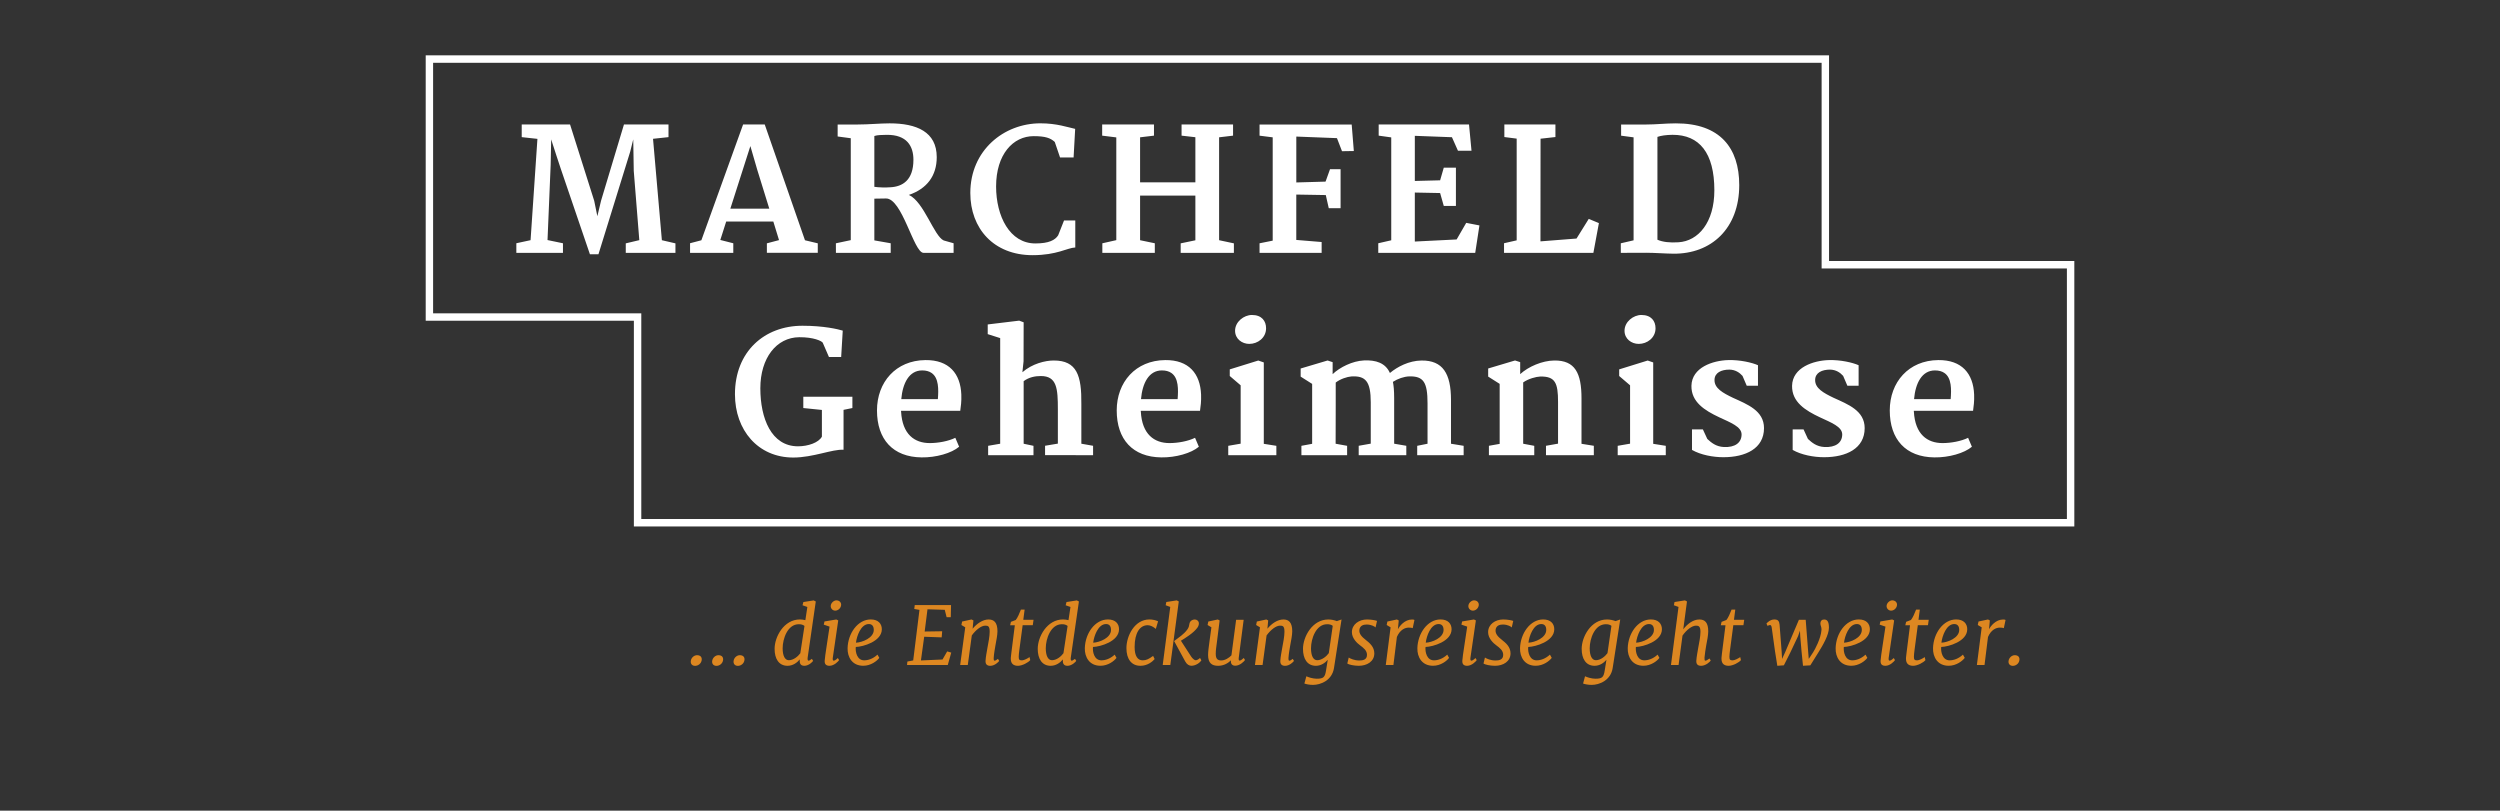 <svg xmlns="http://www.w3.org/2000/svg" xmlns:xlink="http://www.w3.org/1999/xlink" id="Ebene_1" x="0px" y="0px" viewBox="0 0 841.89 273" style="enable-background:new 0 0 841.89 273;" xml:space="preserve"><rect x="0" y="0" width="841.89" height="273" fill="#333333" stroke="none"/><style type="text/css">	.st0{clip-path:url(#SVGID_2_);fill:none;stroke:#FFFFFF;stroke-width:2.5;}	.st1{clip-path:url(#SVGID_4_);fill:#FFFFFF;}	.st2{clip-path:url(#SVGID_6_);fill:#FFFFFF;}	.st3{clip-path:url(#SVGID_8_);fill:#DD8721;}</style><g>	<g>		<defs>			<rect id="SVGID_1_" x="143.36" y="18.64" width="555.18" height="212"></rect>		</defs>		<clipPath id="SVGID_2_">			<use xlink:href="#SVGID_1_" style="overflow:visible;"></use>		</clipPath>		<polygon class="st0" points="213.46,106.76 144.6,106.76 144.6,19.89 614.69,19.89 614.69,87.9 614.69,89.15 615.94,89.15     697.29,89.15 697.29,176.03 214.71,176.03 214.71,108.01 214.71,106.76   "></polygon>	</g>	<g>		<defs>			<rect id="SVGID_3_" x="143.36" y="18.64" width="555.18" height="212"></rect>		</defs>		<clipPath id="SVGID_4_">			<use xlink:href="#SVGID_3_" style="overflow:visible;"></use>		</clipPath>		<path class="st1" d="M558.15,80.73V46.1c1.2-0.42,2.84-0.67,5.09-0.7c9.02-0.03,14.08,6.07,14.08,18.68    c0,10.85-5.43,17.12-12.11,17.51C562.3,81.78,559.93,81.51,558.15,80.73 M545.82,85.15c2.84,0,5.73-0.03,8.57-0.03    c2.81,0,6.35,0.28,9.1,0.31c12.83,0.14,22.21-8.52,22.21-23.1c0-12.5-6.46-20.82-21.35-20.79c-3.56,0-6.57,0.39-10.08,0.39h-8.35    v3.76l4.2,0.56v34.68l-4.31,1L545.82,85.15L545.82,85.15z M506.49,85.15h30.09l1.86-10.02l-3.42-1.42l-4.12,6.62l-12.14,0.95    l0.03-34.57l5.01-0.56v-4.23h-17.2v4.23l4.15,0.53v34.26l-4.26,0.97L506.49,85.15L506.49,85.15z M464.14,85.15h32.65l1.42-9.24    l-4.45-0.86l-3.23,5.59l-14.08,0.7v-16.5l8.52,0.17l1.23,4.34h4.09V56.46h-4.09l-1.23,4.26l-8.52,0.22v-15.2l12.5,0.47l2.03,4.56    h4.56l-0.84-8.85h-30.42v3.76l4.23,0.59v34.65l-4.37,1V85.15z M424.14,85.15h20.93V81.5l-8.54-0.7V65.52l9.94,0.17l1,4.43h3.98    V56.98h-3.56l-1.5,4.18l-9.85,0.28V45.99l13.69,0.53l1.7,4.4l3.98-0.06l-0.72-8.93h-31.03v3.76l4.43,0.56v34.79l-4.43,0.89v3.22    H424.14z M371.22,85.15h17.67v-3.23l-4.96-1.03V65.86h18.62v15.06l-4.95,1.03v3.2h17.92v-3.2l-4.98-1.06V46.24l4.7-0.56v-3.76    H397.9v3.76l4.65,0.53v15.2h-18.62V46.24l4.68-0.56v-3.76h-17.45v3.76l4.76,0.59v34.6l-4.7,1.06V85.15z M326.76,65    c0,11.97,7.9,20.93,20.96,20.93c8.27,0,11.66-2.48,14.39-2.59v-9.1h-3.79l-1.98,5.01c-1.03,1.59-3.09,2.73-7.68,2.73    c-8.63,0-13.22-9.18-13.22-19.18c0-10.85,5.73-16.95,12.66-16.95c3.98,0,5.65,0.64,7.1,1.95l1.78,5.23h4.56l0.53-9.63    c-2.5-0.53-6.18-1.87-11.72-1.87C338.06,41.54,326.76,50.61,326.76,65 M294.44,62.91V45.8c1-0.36,2.67-0.36,4.06-0.39    c6.93-0.11,9.1,3.84,9.1,8.38c0,6.93-3.7,9.05-7.71,9.27C298.36,63.19,295.8,63.14,294.44,62.91 M281.5,85.15h18.45v-3.23    l-5.51-0.97V66.9l3.84-0.06c5.54-0.25,9.41,18.31,12.72,18.31h10.13v-3.23l-3.34-0.95c-3.26-1.45-6.65-13.02-11.72-15.33    c6.1-2.09,9.38-6.46,9.38-12.72c0-8.52-6.76-11.38-15.86-11.38c-3.2,0-7.04,0.39-10.8,0.39h-6.71v4.03l4.42,0.59v34.32l-5.01,1.06    L281.5,85.15L281.5,85.15z M245.95,70.26l6.74-21.07l2.31,7.96l4.06,13.11L245.95,70.26L245.95,70.26z M232.36,85.15h14.58v-3.23    l-4.37-1.11l1.98-6.21h15.87l1.92,6.26l-4.09,1.08v3.2h17.14v-3.2l-4.31-1.03l-13.55-38.99h-7.29l-14.05,38.99l-3.81,1v3.24    H232.36z M173.85,85.15h15.73v-3.23l-5.2-1.08l1.06-25.38l0.17-8.52c1.14,3.48,2.81,8.74,3.23,9.88l9.82,28.81h2.87l10.69-34.54    l1.03-4.15l0.17,10.58l1.87,23.35l-4.56,1.08v3.2h16.73v-3.2l-4.57-1.06l-2.98-34.15l5.21-0.56v-4.26h-15l-7.71,25.66l-1.25,5.23    l-1.06-5.2l-8.13-25.69h-16.28v4.26l5.29,0.58l-2.31,34.12l-4.79,1.03v3.24H173.85z"></path>	</g>	<g>		<defs>			<rect id="SVGID_5_" x="143.36" y="18.64" width="555.18" height="212"></rect>		</defs>		<clipPath id="SVGID_6_">			<use xlink:href="#SVGID_5_" style="overflow:visible;"></use>		</clipPath>		<path class="st2" d="M644.57,134.4c0.47-5.37,2.65-9.66,7.04-9.66c1.34,0,2.37,0.31,3.15,0.84c2.51,1.67,2.39,5.65,2.14,8.82    H644.57z M636.39,138.22c0,9.77,5.4,15.7,15,15.81c4.87,0.08,10.13-1.42,12.66-3.59l-1.28-3.01c-2.37,1.17-5.82,1.78-8.6,1.78    c-5.15,0-9.24-2.95-9.66-10.58c0-0.08-0.03-0.17-0.03-0.28h19.96c0.19-1.45,0.45-3.17,0.36-5.48    c-0.28-7.04-4.12-11.69-12.08-11.61C642.74,121.35,636.39,128.7,636.39,138.22 M603.7,151.52c2.92,1.67,7.07,2.45,10.55,2.45    c7.49,0,13.69-2.92,13.69-9.8c0-5.9-5.65-8.01-10.47-10.21c-3.34-1.61-6.26-3.17-6.21-6.01c0.03-2.45,2.31-3.48,5.01-3.48    c2,0.03,3.42,1,4.42,2.11l1.42,3.31h3.79v-6.9c-2-0.89-6.04-1.84-10.02-1.73c-5.15,0.14-12.27,2.45-12.39,8.68    c-0.08,5.45,4.48,8.29,9.35,10.58c3.87,1.81,7.51,3.17,7.54,5.76c0,2.87-2.28,4.43-5.96,4.26c-2.7-0.14-4.26-1.5-5.59-2.73    l-1.47-3.2h-3.67v6.91H603.7z M569.8,151.52c2.92,1.67,7.07,2.45,10.55,2.45c7.49,0,13.69-2.92,13.69-9.8    c0-5.9-5.65-8.01-10.46-10.21c-3.34-1.61-6.26-3.17-6.21-6.01c0.03-2.45,2.31-3.48,5.01-3.48c2,0.03,3.42,1,4.42,2.11l1.42,3.31    h3.79v-6.9c-2-0.89-6.04-1.84-10.02-1.73c-5.15,0.14-12.27,2.45-12.39,8.68c-0.08,5.45,4.48,8.29,9.35,10.58    c3.87,1.81,7.52,3.17,7.54,5.76c0,2.87-2.28,4.43-5.96,4.26c-2.7-0.14-4.26-1.5-5.59-2.73l-1.48-3.2h-3.67v6.91H569.8z     M544.76,153.3h16.2v-3.17l-4.23-0.67v-27.41l-1.86-0.64l-9.6,2.98v2.23l3.67,3.14v19.65l-4.17,0.72v3.17H544.76z M551.86,115.81    c2.84,0,5.65-2.06,5.65-5.26c0-2.45-1.45-4.48-4.76-4.48c-2.7,0-5.68,2.28-5.68,5.32C547.07,114.14,549.41,115.81,551.86,115.81     M501.42,153.3h15.25v-3.17l-3.73-0.7v-20.65c1.75-1.25,4.34-1.92,5.73-1.98c5.09-0.11,6.01,2.2,6.01,8.52v14.08l-4.06,0.72v3.17    h16.11v-3.17l-4.15-0.67v-15.28c0-8.54-2.17-12.86-9.18-12.77c-4.06,0.05-8.71,2.06-11.47,4.59v-4.04l-1.73-0.56l-9.05,2.7v2.73    l3.87,2.45v20.21l-3.62,0.64v3.18H501.42z M438.26,153.3h15.39v-3.17l-3.87-0.7c0-3.59,0.03-10.74,0.03-12.97v-7.63    c1.56-1.23,3.87-1.95,5.26-2.06c4.79-0.28,6.54,1.64,6.54,8.74v13.89l-4.06,0.72v3.17h16.03v-3.17l-4.09-0.7V134.1    c0-2.62-0.17-4.26-0.42-5.51c1.67-1.06,3.7-1.78,5.51-1.84c4.79-0.11,6.15,1.98,6.15,9.07v13.61l-3.48,0.7v3.17h15.64v-3.17    l-4.26-0.7v-14.72c0-8.93-2.76-13.39-9.94-13.3c-4.23,0.05-8.13,2.11-10.63,4.2c-1.5-3.39-4.73-4.42-8.74-4.23    c-3.84,0.17-8.15,2.31-10.55,4.62v-4.04l-1.7-0.56l-9.07,2.7v2.73l3.87,2.45v20.18l-3.62,0.67L438.26,153.3L438.26,153.3z     M413.62,153.3h16.2v-3.17l-4.23-0.67v-27.41l-1.86-0.64l-9.6,2.98v2.23l3.67,3.14v19.65l-4.18,0.72L413.62,153.3L413.62,153.3z     M420.71,115.81c2.84,0,5.65-2.06,5.65-5.26c0-2.45-1.45-4.48-4.76-4.48c-2.7,0-5.68,2.28-5.68,5.32    C415.93,114.14,418.27,115.81,420.71,115.81 M384.24,134.4c0.47-5.37,2.64-9.66,7.04-9.66c1.34,0,2.37,0.31,3.15,0.84    c2.5,1.67,2.39,5.65,2.14,8.82H384.24z M376.06,138.22c0,9.77,5.4,15.7,15,15.81c4.87,0.08,10.13-1.42,12.66-3.59l-1.28-3.01    c-2.37,1.17-5.82,1.78-8.6,1.78c-5.15,0-9.24-2.95-9.66-10.58c0-0.08-0.03-0.17-0.03-0.28h19.96c0.2-1.45,0.45-3.17,0.36-5.48    c-0.28-7.04-4.12-11.69-12.08-11.61C382.41,121.35,376.06,128.7,376.06,138.22 M332.75,153.3h15.28v-3.17l-3.31-0.7v-21.07    c1.75-1.31,3.81-1.73,5.79-1.73c5.43,0,5.73,4.26,5.73,11.24v11.52l-4.31,0.72v3.15l16.17,0.03v-3.17l-3.95-0.7V136.1    c0.11-9.6-1.48-14.7-9.27-14.7c-2.92,0-7.24,1.06-10.58,3.95l0.39-3.7l0.03-13.11l-1.5-0.56l-10.6,1.28v3.26l4.2,1.34v35.57    l-4.06,0.7v3.17H332.75z M303.51,134.4c0.47-5.37,2.64-9.66,7.04-9.66c1.34,0,2.36,0.31,3.14,0.84c2.5,1.67,2.39,5.65,2.14,8.82    H303.51z M295.33,138.22c0,9.77,5.4,15.7,15,15.81c4.87,0.08,10.13-1.42,12.66-3.59l-1.28-3.01c-2.37,1.17-5.82,1.78-8.6,1.78    c-5.15,0-9.24-2.95-9.66-10.58c0-0.08-0.03-0.17-0.03-0.28h19.95c0.2-1.45,0.45-3.17,0.36-5.48c-0.28-7.04-4.12-11.69-12.08-11.61    C301.67,121.35,295.33,128.7,295.33,138.22 M247.5,132.76c0,12.08,7.76,21.32,19.65,21.32c6.68,0,13.17-2.87,16.92-2.62v-13.44    l2.98-0.61v-3.81h-16.53v3.81l6.26,0.64v8.99c-1.08,2.03-4.67,3.26-8.04,3.26c-9.02,0-12.69-9.46-12.69-19.54    c0-10.21,5.43-17.14,13.11-17.2c4.82-0.03,7.49,1.25,7.9,1.84l2.09,4.82h4.12l0.53-8.88c-1.56-0.47-6.35-1.64-13.55-1.64    C257.41,109.69,247.5,118.4,247.5,132.76"></path>	</g>	<g>		<defs>			<rect id="SVGID_7_" x="143.36" y="18.64" width="555.18" height="212"></rect>		</defs>		<clipPath id="SVGID_8_">			<use xlink:href="#SVGID_7_" style="overflow:visible;"></use>		</clipPath>		<path class="st3" d="M676.39,222.58c-0.13,1.03,0.52,1.65,1.45,1.65c1.04,0,2.06-0.77,2.21-1.94c0.12-0.9-0.33-1.65-1.58-1.65    C677.49,220.65,676.54,221.49,676.39,222.58 M665.73,223.94h2.57l1.17-9.44c1.03-2.39,2.7-3.15,3.97-3.15    c0.65,0,1.09,0.05,1.36,0.18l0.58-2.74c-0.15-0.14-0.54-0.17-0.8-0.17c-2.52,0-4.24,2.25-4.77,3.3l0.28-2.99l-0.63-0.32    l-3.19,0.69l-0.24,1.17l1.32,0.79L665.73,223.94z M653.78,216.43c0.26-2.22,1.65-6.28,4.34-6.28c0.97,0,1.66,0.59,1.66,1.98    C659.78,214.81,655.92,216.34,653.78,216.43 M650.96,218.27c-0.08,3.01,1.54,5.93,5.27,5.93c2.56,0,4.65-1.62,5.41-2.66    l-0.61-1.09c-1.52,1.41-3.16,1.92-4.48,1.92c-2.4,0-3.02-2.82-2.84-4.5c2.51-0.08,8.77-1.88,8.77-5.97c0-1.86-1.21-3.3-3.74-3.3    C654.38,208.61,651.09,213.3,650.96,218.27 M641.85,221.85c0,1.81,1.09,2.36,2.41,2.36c1.46,0,3.52-1.13,4.14-1.91l-0.24-1.03    c-0.55,0.42-1.85,1.11-2.53,1.11c-0.91,0-1.11-0.25-1.11-1.23c0-0.51,0.09-1.36,0.22-2.35l1.09-8.25h3.42l0.26-1.83h-3.45    l0.45-3.44h-1.25c-0.45,1.19-1.17,2.85-1.75,3.51l-1.62,0.62l-0.26,1.15h1.58l-1.2,9.54C641.83,221.41,641.85,221.7,641.85,221.85     M633.3,222.47c-0.09,1.28,0.57,1.74,1.62,1.74c1.6,0,2.98-1.53,3.23-1.91l-0.42-0.7c-0.75,0.71-1.13,0.88-1.41,0.88    c-0.28,0-0.38-0.36-0.29-1l1.83-12.55l-0.65-0.32l-3.98,0.67l-0.24,1.07l1.95,0.67C634.22,216.08,633.46,220.34,633.3,222.47     M636.84,205.64c1.03,0,1.95-0.92,1.99-1.95c0.04-0.82-0.59-1.52-1.61-1.52c-0.84,0-1.86,0.87-1.9,1.88    C635.29,204.92,635.99,205.64,636.84,205.64 M620.98,216.43c0.26-2.22,1.65-6.28,4.34-6.28c0.98,0,1.66,0.59,1.66,1.98    C626.98,214.81,623.11,216.34,620.98,216.43 M618.16,218.27c-0.08,3.01,1.54,5.93,5.27,5.93c2.56,0,4.65-1.62,5.41-2.66    l-0.61-1.09c-1.52,1.41-3.16,1.92-4.48,1.92c-2.4,0-3.02-2.82-2.83-4.5c2.5-0.08,8.77-1.88,8.77-5.97c0-1.86-1.21-3.3-3.74-3.3    C621.57,208.61,618.29,213.3,618.16,218.27 M598.52,224.21l2.21-0.16l2.19-4.35l2.58-5.46l0.65-1.87l0.09,1.86l0.43,5.04l0.5,4.93    l2.47-0.14l2.71-4.35c1.48-2.36,3.55-5.88,3.55-8.32c0-1.9-0.46-2.77-1.62-2.77c-0.73,0-1.25,0.45-1.25,1.42    c0,0.55,0.42,1.16,0.37,2.06c-0.18,2.89-2.25,6.71-2.83,7.59l-1.46,2.21l-0.2-2.44l-0.83-10.74h-2.29l-4.65,10.97l-1.02,2.21    l-0.14-2.44l-0.69-9.04c-0.12-1.16-0.43-1.81-1.79-1.81s-2.44,1.11-2.64,1.39l0.39,0.79c0.3-0.2,0.57-0.32,0.83-0.3    c0.25,0.01,0.43,0.2,0.54,0.74l1.12,8.04L598.52,224.21z M579.72,221.85c0,1.81,1.09,2.36,2.41,2.36c1.46,0,3.52-1.13,4.14-1.91    l-0.24-1.03c-0.55,0.42-1.85,1.11-2.53,1.11c-0.91,0-1.11-0.25-1.11-1.23c0-0.51,0.09-1.36,0.22-2.35l1.09-8.25h3.41l0.26-1.83    h-3.45l0.45-3.44h-1.25c-0.45,1.19-1.17,2.85-1.75,3.51l-1.62,0.62l-0.26,1.15h1.58l-1.2,9.54    C579.71,221.41,579.72,221.7,579.72,221.85 M562.71,223.94h2.56l1.32-9.89c1.32-1.9,3.16-3.36,4.55-3.36c0.8,0,1.5,0.14,1.5,2.04    c0,1.65-0.45,3.82-0.74,5.37c-0.25,1.48-0.58,3.14-0.65,4.38c-0.08,1.28,0.57,1.73,1.62,1.73c1.6,0,3.03-1.41,3.23-1.77    l-0.41-0.69c-0.78,0.59-1.13,0.74-1.41,0.74c-0.25,0-0.3-0.37-0.28-1c0.11-1.36,0.37-2.86,0.59-4.21    c0.29-1.48,0.67-3.38,0.67-4.69c0-2.98-1.16-3.98-2.98-3.98c-2.08,0-4.05,1.48-5.43,3.32l1.25-9.39l-0.68-0.36l-3.51,0.55    l-0.22,1.09l1.56,0.57L562.71,223.94z M550.97,216.43c0.26-2.22,1.65-6.28,4.34-6.28c0.98,0,1.66,0.59,1.66,1.98    C556.97,214.81,553.1,216.34,550.97,216.43 M548.15,218.27c-0.08,3.01,1.54,5.93,5.27,5.93c2.56,0,4.65-1.62,5.4-2.66l-0.61-1.09    c-1.52,1.41-3.16,1.92-4.48,1.92c-2.4,0-3.02-2.82-2.84-4.5c2.51-0.08,8.77-1.88,8.77-5.97c0-1.86-1.21-3.3-3.74-3.3    C551.56,208.61,548.28,213.3,548.15,218.27 M537.42,222.33c-1.28,0-2.08-1.44-2.08-4.01c0-3.2,1.66-8.11,5.43-8.11    c0.72,0,1.38,0.13,1.89,0.54l-1.33,9.2C540.56,221.02,539.02,222.33,537.42,222.33 M533.77,227.74l-0.66,2.44    c0.53,0.22,1.73,0.46,2.89,0.46c2.6,0,6.43-1.52,7.08-5.68l2.54-16.35l-1.58,0.55c-0.73-0.28-1.78-0.55-2.86-0.55    c-5.42,0-8.54,5.85-8.54,9.9c0,3.3,1.4,5.7,4.35,5.7c1.71,0,3.12-0.98,3.99-2.02l-0.59,3.67c-0.36,2.19-0.86,2.7-3.1,2.7    C535.93,228.56,534.51,228.08,533.77,227.74 M514.71,216.43c0.26-2.22,1.65-6.28,4.34-6.28c0.98,0,1.66,0.59,1.66,1.98    C520.7,214.81,516.84,216.34,514.71,216.43 M511.88,218.27c-0.08,3.01,1.54,5.93,5.27,5.93c2.56,0,4.65-1.62,5.41-2.66l-0.61-1.09    c-1.52,1.41-3.16,1.92-4.48,1.92c-2.4,0-3.02-2.82-2.83-4.5c2.51-0.08,8.77-1.88,8.77-5.97c0-1.86-1.21-3.3-3.74-3.3    C515.3,208.61,512.02,213.3,511.88,218.27 M499.58,223.43c0.46,0.4,2.28,0.78,3.88,0.78c2.75,0,5.22-1.46,5.22-4.18    c0-2.21-1.6-3.52-2.95-4.59c-1.15-0.9-2.25-1.96-2.08-3.35c0.17-1.41,1.35-1.78,2.45-1.78c1.66,0,2.85,0.76,2.99,0.99l0.5-2.2    c-0.43-0.2-1.96-0.49-3.38-0.49c-2.68,0-5.08,1.65-5.08,4.27c0,2.14,1.83,3.76,2.76,4.44c1.15,0.86,2.32,1.74,2.32,3.2    c0,1.74-1.5,1.9-2.62,1.9c-1.6,0-2.97-0.61-3.53-0.99L499.58,223.43z M492.45,222.47c-0.09,1.28,0.57,1.74,1.62,1.74    c1.6,0,2.98-1.53,3.23-1.91l-0.42-0.7c-0.75,0.71-1.13,0.88-1.41,0.88s-0.38-0.36-0.29-1l1.83-12.55l-0.65-0.32l-3.98,0.67    l-0.24,1.07l1.95,0.67C493.38,216.08,492.61,220.34,492.45,222.47 M496,205.64c1.03,0,1.95-0.92,1.99-1.95    c0.04-0.82-0.59-1.52-1.61-1.52c-0.84,0-1.86,0.87-1.9,1.88C494.44,204.92,495.14,205.64,496,205.64 M480.13,216.43    c0.26-2.22,1.65-6.28,4.34-6.28c0.98,0,1.66,0.59,1.66,1.98C486.13,214.81,482.27,216.34,480.13,216.43 M477.31,218.27    c-0.08,3.01,1.54,5.93,5.27,5.93c2.56,0,4.65-1.62,5.4-2.66l-0.61-1.09c-1.52,1.41-3.16,1.92-4.48,1.92c-2.4,0-3.02-2.82-2.83-4.5    c2.5-0.08,8.77-1.88,8.77-5.97c0-1.86-1.21-3.3-3.74-3.3C480.73,208.61,477.44,213.3,477.31,218.27 M466.67,223.94h2.57l1.17-9.44    c1.03-2.39,2.7-3.15,3.97-3.15c0.65,0,1.09,0.05,1.36,0.18l0.58-2.74c-0.14-0.14-0.54-0.17-0.8-0.17c-2.52,0-4.24,2.25-4.77,3.3    l0.28-2.99l-0.63-0.32l-3.19,0.69l-0.24,1.17l1.32,0.79L466.67,223.94z M453.71,223.43c0.46,0.4,2.28,0.78,3.88,0.78    c2.76,0,5.22-1.46,5.22-4.18c0-2.21-1.6-3.52-2.95-4.59c-1.15-0.9-2.26-1.96-2.08-3.35c0.17-1.41,1.34-1.78,2.45-1.78    c1.66,0,2.85,0.76,2.99,0.99l0.5-2.2c-0.43-0.2-1.96-0.49-3.38-0.49c-2.68,0-5.08,1.65-5.08,4.27c0,2.14,1.83,3.76,2.76,4.44    c1.15,0.86,2.32,1.74,2.32,3.2c0,1.74-1.5,1.9-2.62,1.9c-1.6,0-2.97-0.61-3.53-0.99L453.71,223.43z M443.57,222.33    c-1.28,0-2.08-1.44-2.08-4.01c0-3.2,1.66-8.11,5.43-8.11c0.73,0,1.39,0.13,1.89,0.54l-1.33,9.2    C446.71,221.02,445.16,222.33,443.57,222.33 M439.92,227.74l-0.66,2.44c0.53,0.22,1.73,0.46,2.89,0.46c2.6,0,6.43-1.52,7.08-5.68    l2.54-16.35l-1.58,0.55c-0.73-0.28-1.78-0.55-2.86-0.55c-5.42,0-8.54,5.85-8.54,9.9c0,3.3,1.4,5.7,4.35,5.7    c1.71,0,3.12-0.98,3.99-2.02l-0.59,3.67c-0.36,2.19-0.86,2.7-3.1,2.7C442.08,228.56,440.66,228.08,439.92,227.74 M422.61,223.94    h2.57l1.35-9.95c1.33-1.86,3.18-3.3,4.52-3.3c0.94,0,1.5,0.14,1.5,2.04c0,1.65-0.46,3.82-0.74,5.37    c-0.26,1.48-0.58,3.14-0.65,4.38c-0.08,1.28,0.57,1.74,1.62,1.74c1.46,0,2.77-1.32,2.97-1.65l-0.41-0.69    c-0.61,0.49-0.92,0.61-1.15,0.61c-0.25,0-0.32-0.37-0.28-1c0.08-1.36,0.36-2.86,0.59-4.21c0.26-1.48,0.67-3.38,0.67-4.69    c0-2.98-1.16-3.98-2.98-3.98c-1.96,0-3.96,1.37-5.38,3.11l0.26-2.79l-0.63-0.32l-3.19,0.69l-0.24,1.17l1.29,0.78L422.61,223.94z     M406.83,220.58c0,2.76,1.33,3.63,3.36,3.63c1.99,0,3.39-0.91,4.35-1.85c-0.16,1.11,0.34,1.82,1.46,1.82    c1.58,0,3.03-1.53,3.26-1.91l-0.41-0.7c-0.78,0.71-1.12,0.88-1.4,0.88c-0.29,0-0.38-0.32-0.29-1l1.65-12.73h-2.54l-1.58,11.98    c-0.86,0.88-2.17,1.7-3.39,1.7c-1.15,0-1.89-0.39-1.89-2.23c0-1.33,0.2-2.4,0.4-3.99l0.91-7.25l-0.63-0.32l-3.19,0.69l-0.24,1.17    l1.29,0.78l-0.66,4.82C407.08,217.64,406.83,219.42,406.83,220.58 M399.15,222.78c0.57,1.03,1.35,1.42,2.06,1.42    c1.46,0,2.86-1.02,3.36-1.83l-0.45-0.8c-0.57,0.54-1.12,0.78-1.46,0.78c-0.39,0-1.05-0.53-1.53-1.25l-3.45-5.33    c1.36-0.83,4.35-2.65,5.59-4.46c0.34-0.5,0.47-1,0.46-1.42c-0.03-0.75-0.66-1.28-1.4-1.28c-0.73,0-1.6,0.45-1.78,1.42    c-0.11,0.55-0.14,1.2-0.71,1.96c-1.27,1.7-2.66,2.5-4.44,3.89h0.03l-0.03,0.01L399.15,222.78z M391.55,223.94h2.56l2.85-21.4    l-0.69-0.36l-3.51,0.55l-0.21,1.09l1.54,0.57L391.55,223.94z M384.05,224.21c2.49,0,4.14-1.52,4.78-2.26l-0.51-1.07    c-1.45,1.04-2.25,1.49-3.53,1.49c-1.63,0-2.7-1.36-2.7-4.5c0-4.75,1.77-7.33,4.4-7.33c0.95,0,1.92,0.54,2.74,1.25l0.76-2.56    c-0.75-0.38-1.95-0.63-2.9-0.63c-5.08,0-7.76,5.62-7.76,9.66C379.33,222,381.07,224.21,384.05,224.21 M368.14,216.43    c0.26-2.22,1.65-6.28,4.34-6.28c0.98,0,1.66,0.59,1.66,1.98C374.14,214.81,370.28,216.34,368.14,216.43 M365.32,218.27    c-0.08,3.01,1.54,5.93,5.27,5.93c2.56,0,4.65-1.62,5.4-2.66l-0.61-1.09c-1.52,1.41-3.16,1.92-4.48,1.92c-2.4,0-3.02-2.82-2.83-4.5    c2.51-0.08,8.77-1.88,8.77-5.97c0-1.86-1.21-3.3-3.74-3.3C368.73,208.61,365.45,213.3,365.32,218.27 M354.25,222.33    c-1.28,0-2.08-1.44-2.08-4.01c0-3.2,1.66-8.11,5.43-8.11c0.75,0,1.42,0.14,1.92,0.58l-1.4,9.19    C357.36,221.04,355.83,222.33,354.25,222.33 M353.82,224.21c1.78,0,3.23-1.05,4.1-2.14v0.36c-0.05,1.28,0.54,1.78,1.58,1.78    c1.46,0,2.72-1.32,2.93-1.65l-0.41-0.69c-0.62,0.49-0.92,0.61-1.15,0.61c-0.25,0-0.36-0.37-0.28-1l2.74-18.93l-0.7-0.36    l-3.48,0.55l-0.28,1.09l1.62,0.57l-0.67,4.44c-0.59-0.13-1.24-0.24-1.82-0.24c-5.42,0-8.54,5.85-8.54,9.9    C349.47,221.81,350.86,224.21,353.82,224.21 M340.39,221.85c0,1.81,1.09,2.36,2.41,2.36c1.46,0,3.52-1.13,4.14-1.91l-0.24-1.03    c-0.55,0.42-1.85,1.11-2.53,1.11c-0.91,0-1.11-0.25-1.11-1.23c0-0.51,0.09-1.36,0.22-2.35l1.1-8.25h3.41l0.26-1.83h-3.45    l0.45-3.44h-1.25c-0.45,1.19-1.17,2.85-1.75,3.51l-1.62,0.62l-0.26,1.15h1.58l-1.2,9.54C340.38,221.41,340.39,221.7,340.39,221.85     M323.34,223.94h2.57l1.35-9.95c1.33-1.86,3.18-3.3,4.52-3.3c0.94,0,1.5,0.14,1.5,2.04c0,1.65-0.46,3.82-0.74,5.37    c-0.26,1.48-0.58,3.14-0.65,4.38c-0.08,1.28,0.57,1.74,1.62,1.74c1.46,0,2.77-1.32,2.97-1.65l-0.41-0.69    c-0.61,0.49-0.92,0.61-1.15,0.61c-0.25,0-0.32-0.37-0.28-1c0.08-1.36,0.36-2.86,0.59-4.21c0.26-1.48,0.67-3.38,0.67-4.69    c0-2.98-1.16-3.98-2.98-3.98c-1.96,0-3.95,1.37-5.38,3.11l0.26-2.79l-0.63-0.32L324,209.3l-0.24,1.17l1.29,0.78L323.34,223.94z     M305.45,223.94h13.72l1.17-4.17l-1.37-0.41l-1.57,2.73l-7.27,0.32l1.1-7.98l5.89,0.21l0.16-2.06l-5.89,0.09l0.95-7.49l5.81,0.18    l0.63,2.48h1.4l0.09-4.09h-12.22l-0.16,1.33l1.75,0.3l-2.11,17.02l-1.96,0.38L305.45,223.94z M288.25,216.43    c0.26-2.22,1.65-6.28,4.34-6.28c0.98,0,1.66,0.59,1.66,1.98C294.25,214.81,290.39,216.34,288.25,216.43 M285.43,218.27    c-0.08,3.01,1.54,5.93,5.27,5.93c2.56,0,4.65-1.62,5.41-2.66l-0.61-1.09c-1.52,1.41-3.16,1.92-4.48,1.92    c-2.4,0-3.02-2.82-2.83-4.5c2.5-0.08,8.77-1.88,8.77-5.97c0-1.86-1.21-3.3-3.74-3.3C288.84,208.61,285.56,213.3,285.43,218.27     M277.72,222.47c-0.09,1.28,0.57,1.74,1.62,1.74c1.6,0,2.98-1.53,3.23-1.91l-0.42-0.7c-0.75,0.71-1.13,0.88-1.41,0.88    s-0.38-0.36-0.29-1l1.83-12.55l-0.65-0.32l-3.98,0.67l-0.24,1.07l1.95,0.67C278.65,216.08,277.88,220.34,277.72,222.47     M281.27,205.64c1.03,0,1.95-0.92,1.99-1.95c0.04-0.82-0.59-1.52-1.61-1.52c-0.84,0-1.86,0.87-1.9,1.88    C279.71,204.92,280.41,205.64,281.27,205.64 M265.64,222.33c-1.28,0-2.08-1.44-2.08-4.01c0-3.2,1.66-8.11,5.43-8.11    c0.75,0,1.42,0.14,1.92,0.58l-1.4,9.19C268.75,221.04,267.22,222.33,265.64,222.33 M265.21,224.21c1.78,0,3.23-1.05,4.1-2.14v0.36    c-0.05,1.28,0.54,1.78,1.58,1.78c1.46,0,2.72-1.32,2.93-1.65l-0.41-0.69c-0.62,0.49-0.92,0.61-1.15,0.61c-0.25,0-0.36-0.37-0.28-1    l2.74-18.93l-0.7-0.36l-3.48,0.55l-0.28,1.09l1.62,0.57l-0.67,4.44c-0.59-0.13-1.24-0.24-1.82-0.24c-5.42,0-8.54,5.85-8.54,9.9    C260.85,221.81,262.25,224.21,265.21,224.21 M247.04,222.58c-0.13,1.03,0.51,1.65,1.45,1.65c1.04,0,2.06-0.77,2.21-1.94    c0.12-0.9-0.33-1.65-1.58-1.65C248.13,220.65,247.18,221.49,247.04,222.58 M239.83,222.58c-0.13,1.03,0.51,1.65,1.45,1.65    c1.04,0,2.06-0.77,2.22-1.94c0.12-0.9-0.33-1.65-1.58-1.65C240.93,220.65,239.98,221.49,239.83,222.58 M232.63,222.58    c-0.13,1.03,0.51,1.65,1.45,1.65c1.04,0,2.06-0.77,2.22-1.94c0.12-0.9-0.33-1.65-1.58-1.65    C233.72,220.65,232.77,221.49,232.63,222.58"></path>	</g></g></svg>